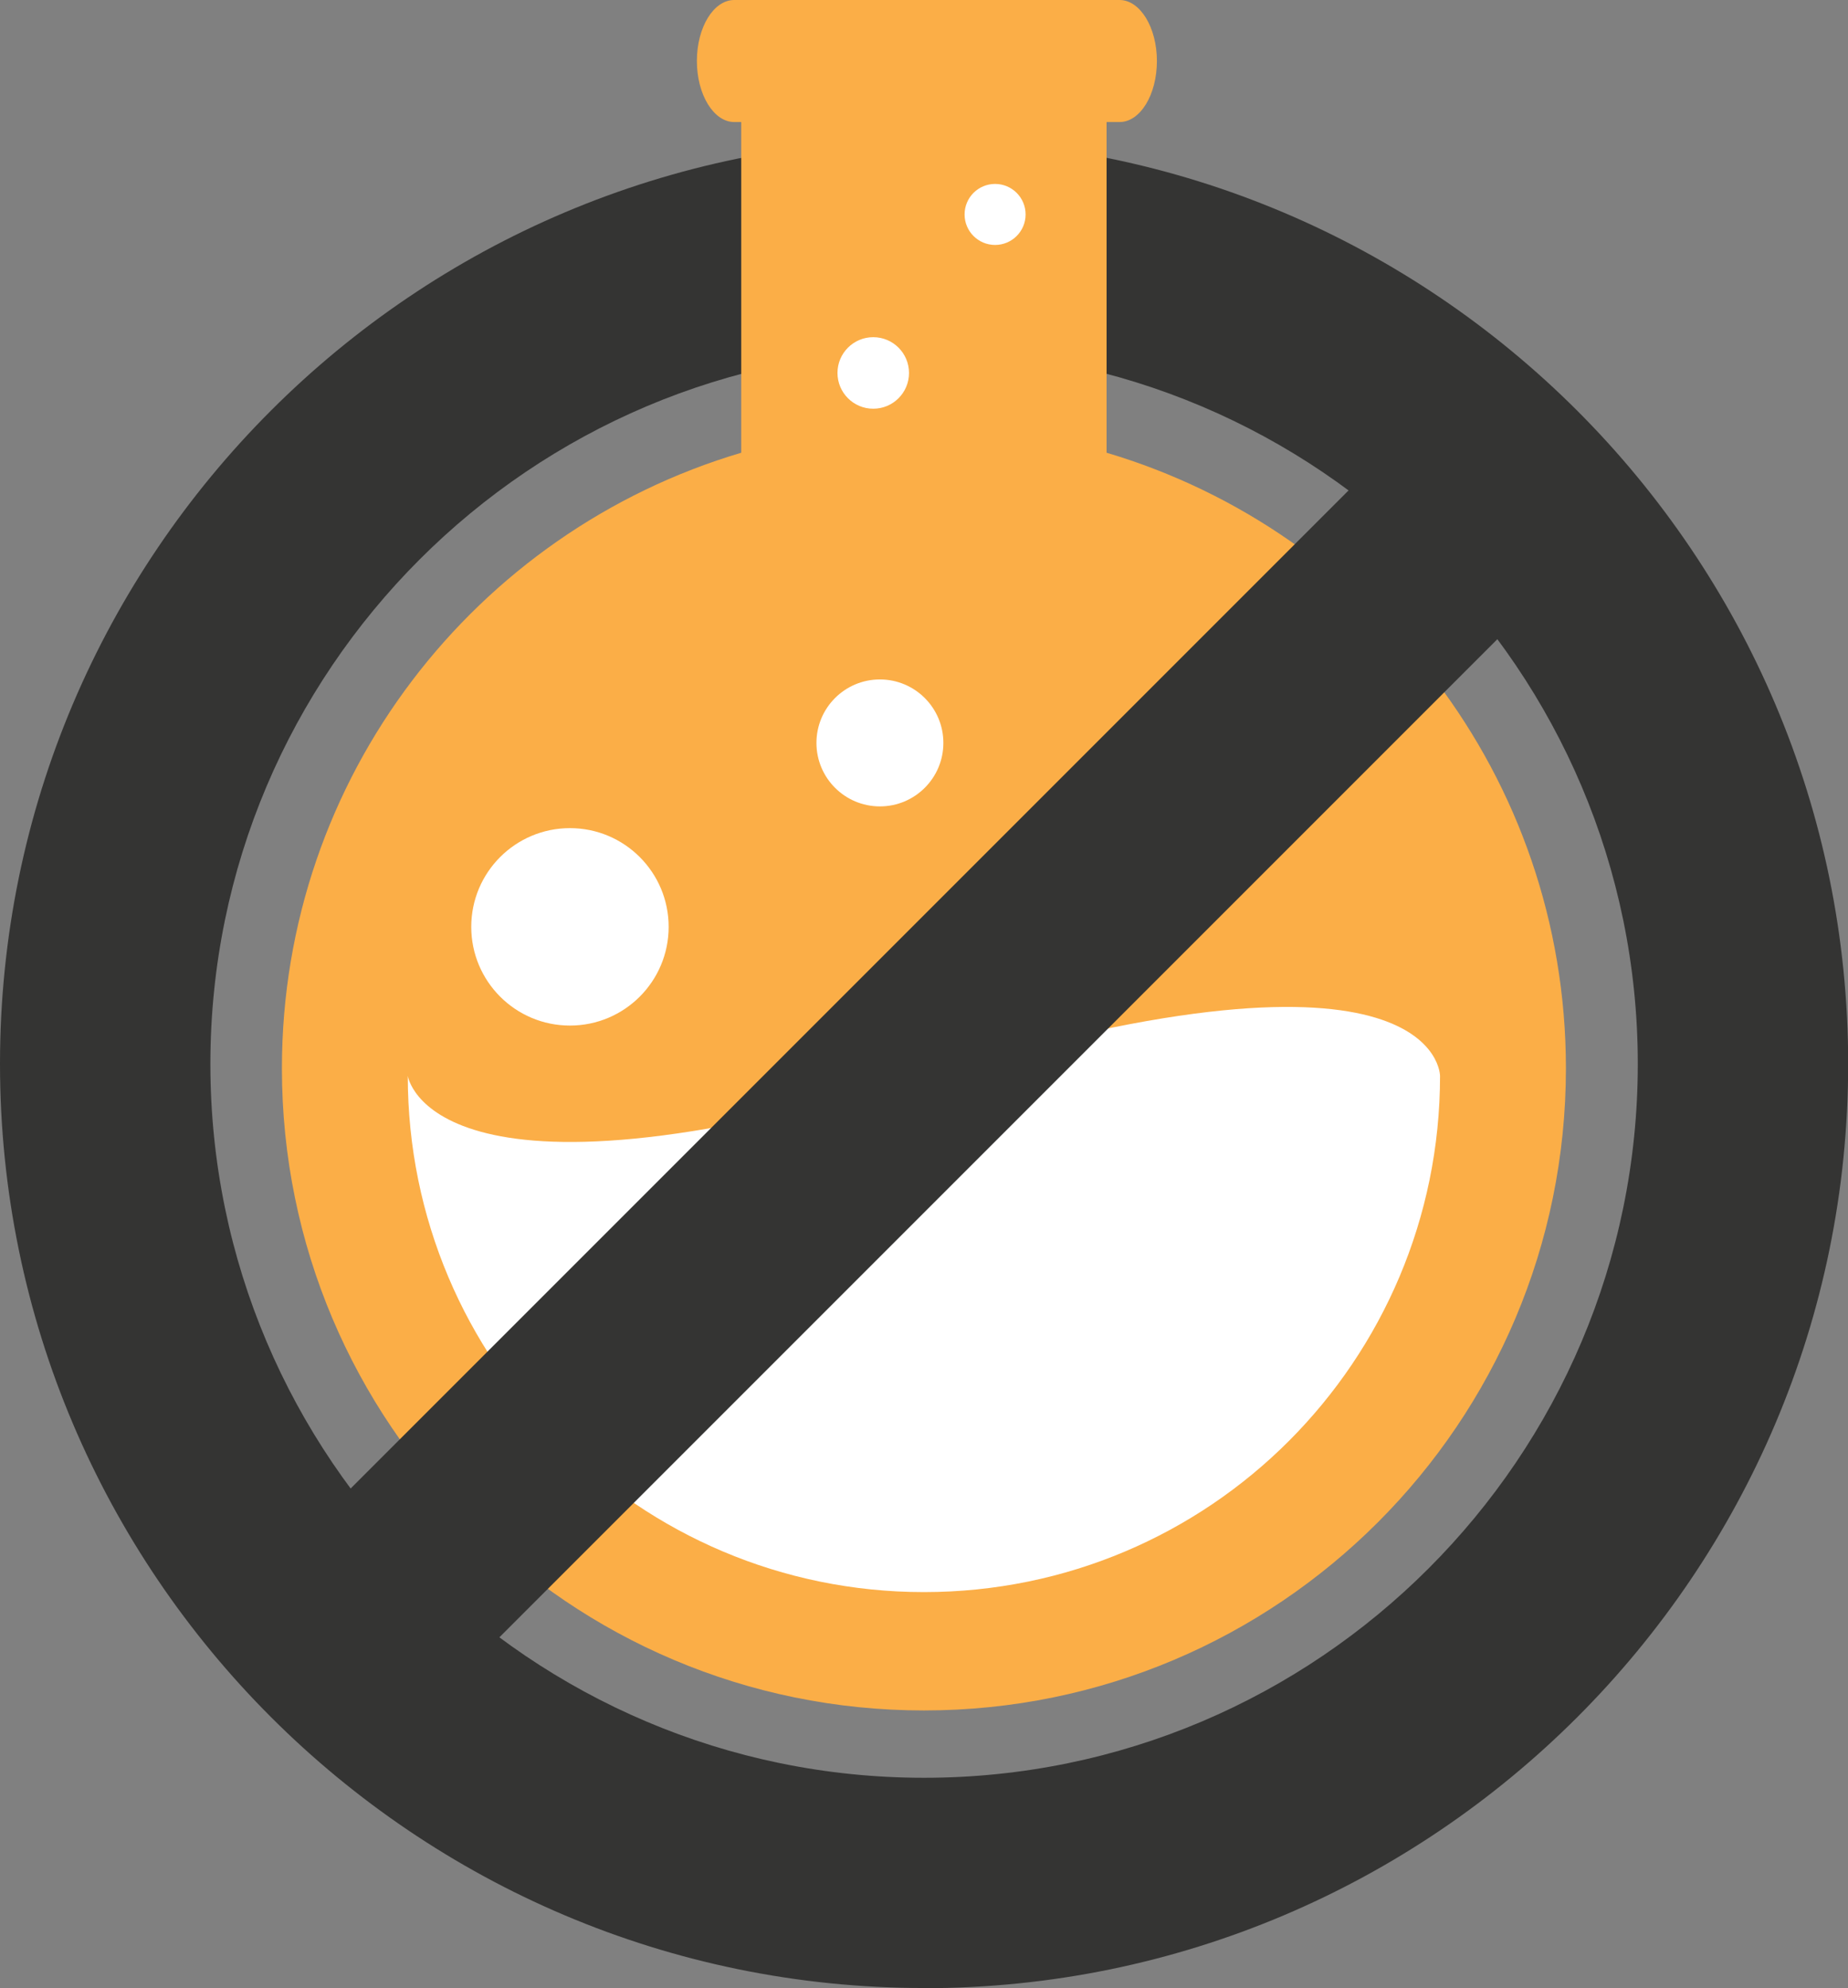<?xml version="1.0" encoding="UTF-8"?>
<svg id="Layer_2" data-name="Layer 2" xmlns="http://www.w3.org/2000/svg" viewBox="0 0 105.41 113.38">
  <rect x="0" y="0" width="105.41" height="113.38" fill="#808080" stroke="none"/>
  <defs>
    <style>
      .cls-1 {
        fill: #343433;
      }

      .cls-1, .cls-2, .cls-3 {
        stroke-width: 0px;
      }

      .cls-2 {
        fill: #fff;
      }

      .cls-3 {
        fill: #fbae47;
      }
    </style>
  </defs>
  <g id="Layer_1-2" data-name="Layer 1">
    <path class="cls-1" d="M52.71,113.38C23.64,113.38,0,89.74,0,60.67S23.64,7.97,52.71,7.97s52.71,23.64,52.71,52.71-23.64,52.71-52.71,52.71ZM52.71,19.97c-22.45,0-40.71,18.26-40.71,40.71s18.26,40.71,40.71,40.71,40.71-18.26,40.71-40.71-18.26-40.71-40.71-40.71Z"/>
    <path class="cls-3" d="M63.12,25.82V6.96h.74c1.18,0,2.13-1.56,2.13-3.48s-.96-3.48-2.13-3.48h-21.98c-1.18,0-2.13,1.56-2.13,3.48s.96,3.48,2.13,3.48h.4v18.86c-15.15,4.49-26.2,18.5-26.2,35.11,0,20.23,16.4,36.62,36.62,36.62s36.62-16.4,36.62-36.62c0-16.61-11.06-30.62-26.2-35.11Z"/>
    <path class="cls-2" d="M82.14,61.36c0,8.13-3.3,15.49-8.62,20.82s-12.69,8.62-20.82,8.62-15.49-3.3-20.82-8.62-8.62-12.69-8.62-20.82c0,0,1.24,8.48,29.44,0,29.44-8.85,29.44,0,29.44,0Z"/>
    <circle class="cls-2" cx="32.51" cy="52.86" r="5.63"/>
    <circle class="cls-2" cx="50.19" cy="42.37" r="3.62"/>
    <circle class="cls-2" cx="49.81" cy="21.27" r="2.04"/>
    <circle class="cls-2" cx="56.76" cy="12.23" r="1.74"/>
    <rect class="cls-1" x="6.32" y="54.35" width="93.41" height="12" transform="translate(-27.14 55.17) rotate(-45)"/>
  </g>
</svg>